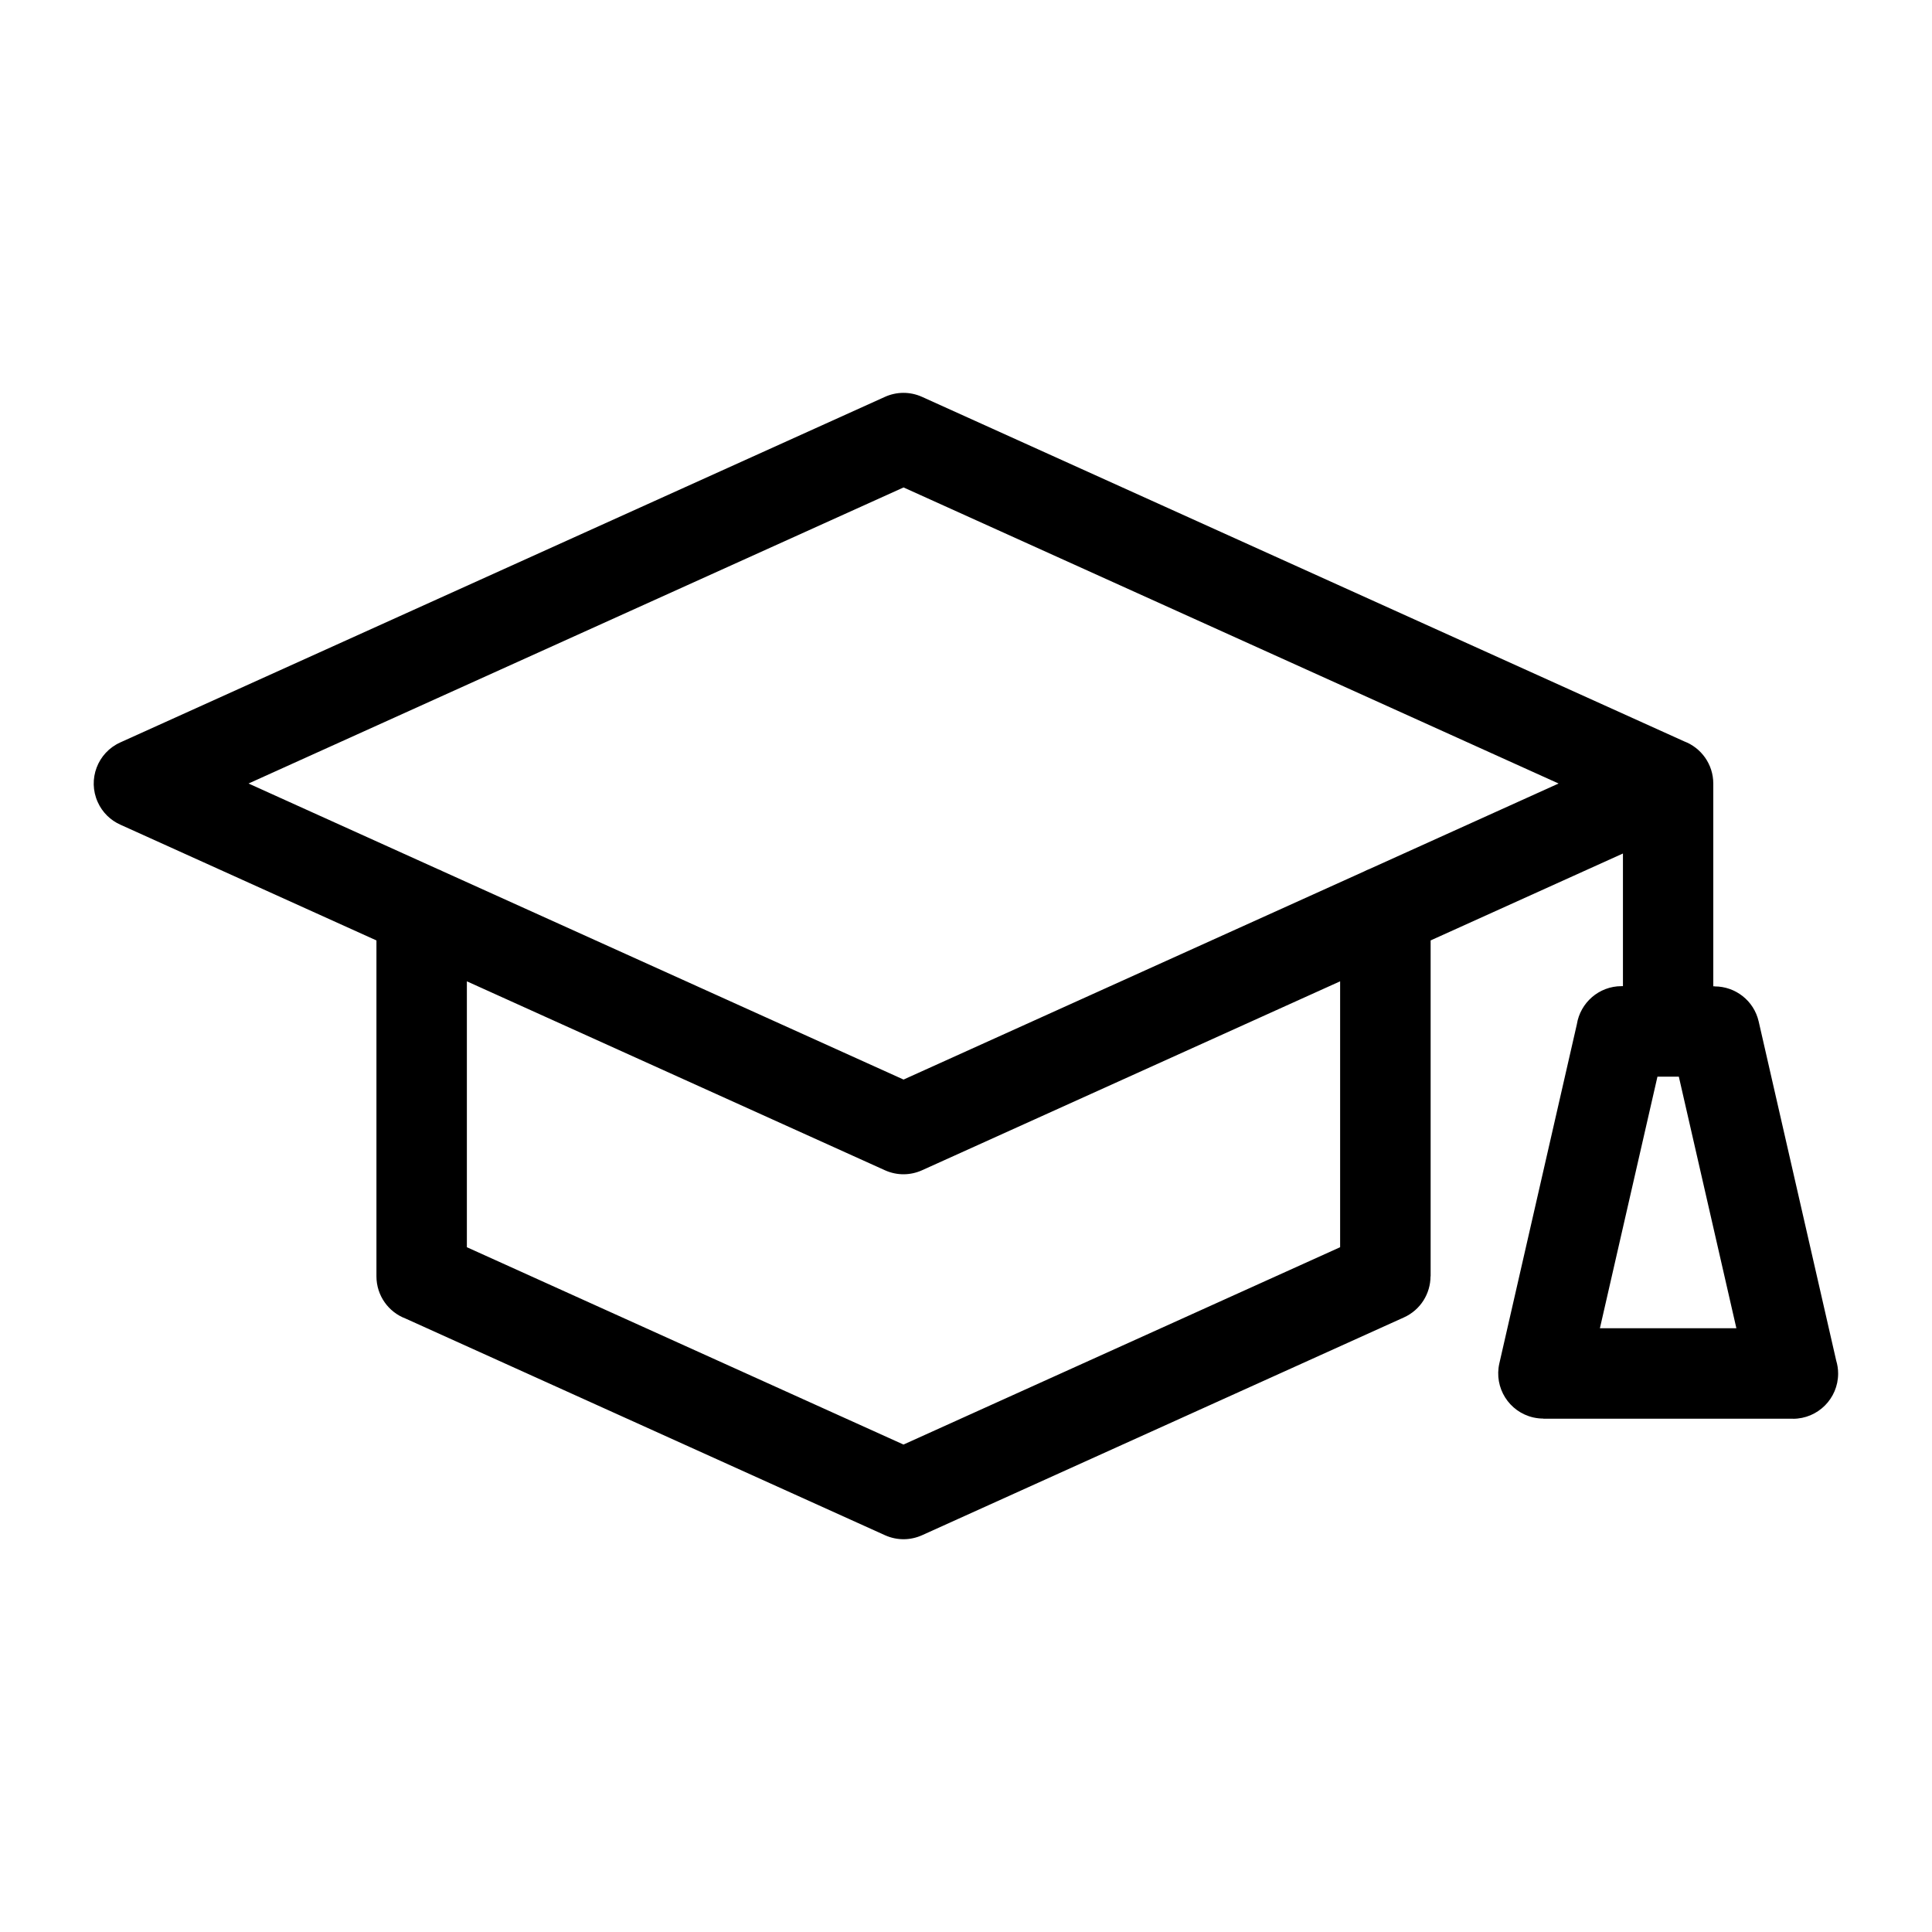 <?xml version="1.0" encoding="UTF-8"?>
<!-- Uploaded to: SVG Repo, www.svgrepo.com, Generator: SVG Repo Mixer Tools -->
<svg fill="#000000" width="800px" height="800px" version="1.1" viewBox="144 144 512 512" xmlns="http://www.w3.org/2000/svg">
 <path d="m383.44 430.1 122.11-55.184c0.438-0.227 0.875-0.438 1.344-0.605l50.148-22.672-173.59-78.461-173.59 78.461 50.148 22.672c0.453 0.168 0.906 0.379 1.344 0.605l122.11 55.184zm202.64 65.898h18.078l-15.25-66.668h-5.668l-15.25 66.668zm33.086 23.973h-66.172v-0.031c-0.875 0-1.77-0.105-2.66-0.301-6.438-1.48-10.461-7.891-8.992-14.328l20.539-89.855c0.906-5.727 5.863-10.113 11.836-10.113h0.379v-35.156l-50.965 23.035v89.008h-0.031c0 4.566-2.629 8.902-7.043 10.898l-127.7 57.723c-3.023 1.359-6.574 1.465-9.824 0l-127.05-57.418c-4.519-1.707-7.723-6.074-7.723-11.199v-89.008l-67.879-30.684c-2.57-1.148-4.746-3.219-5.984-5.984-2.719-6.016-0.031-13.105 5.984-15.809l202.64-91.578c3.008-1.359 6.574-1.465 9.824 0l201.97 91.293c4.519 1.707 7.723 6.074 7.723 11.199v53.715h0.379v0.031c5.457 0 10.383 3.75 11.652 9.297l20.539 89.84c0.332 1.09 0.516 2.254 0.516 3.461 0 6.621-5.367 11.984-11.984 11.984zm-351.44-115.91v70.465l115.71 52.297 115.71-52.297v-70.465l-110.8 50.074c-3.023 1.359-6.574 1.465-9.824 0l-110.8-50.074z"/>
</svg>